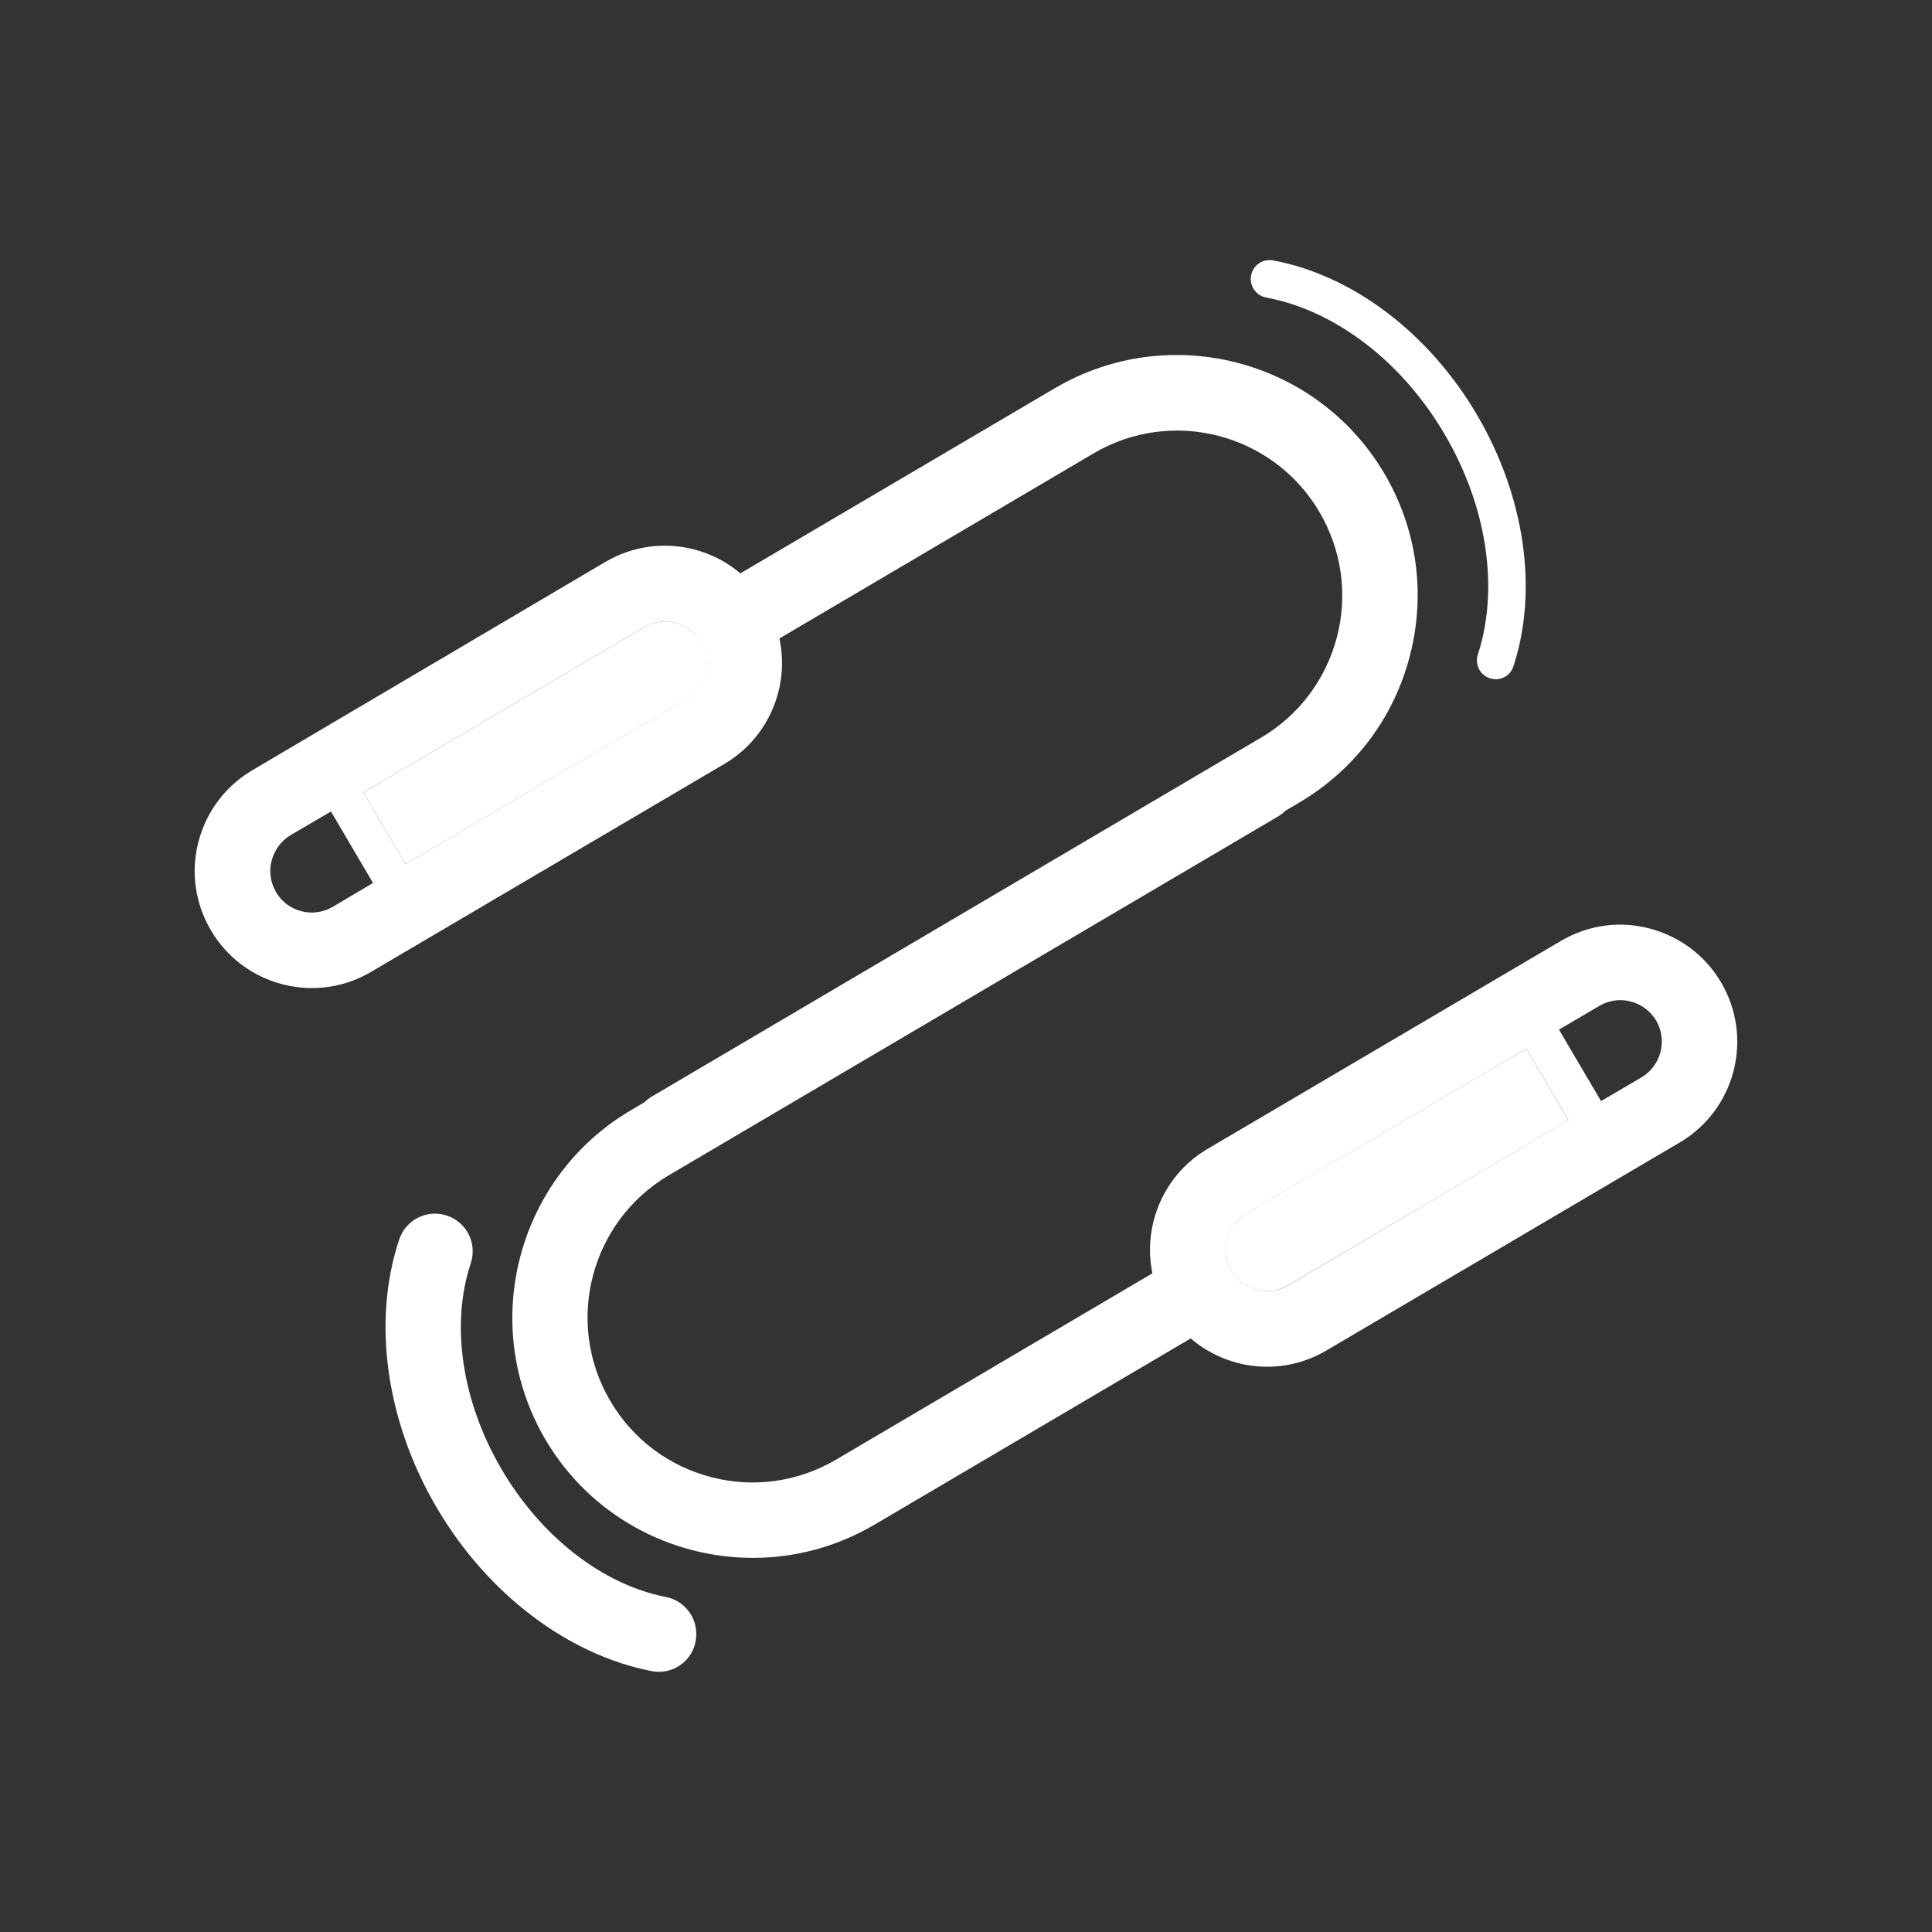 <svg width="40" height="40" viewBox="0 0 40 40" fill="none" xmlns="http://www.w3.org/2000/svg">
<rect x="0" y="0" width="40" height="40" fill="#333333" stroke="none"/>
<path d="M30.969 14.063C30.93 14.063 30.887 14.055 30.848 14.043C30.641 13.977 30.531 13.758 30.598 13.551C31.043 12.18 30.785 10.473 29.906 8.985C29.023 7.481 27.641 6.426 26.215 6.16C26.004 6.121 25.863 5.918 25.902 5.703C25.941 5.492 26.145 5.352 26.359 5.391C28.004 5.699 29.582 6.891 30.578 8.586C31.566 10.266 31.852 12.207 31.336 13.789C31.285 13.957 31.133 14.063 30.969 14.063Z" fill="white"/>
<path d="M13.641 34.613C13.59 34.613 13.539 34.609 13.488 34.598C11.75 34.258 10.09 32.996 9.047 31.223C7.992 29.434 7.699 27.356 8.266 25.66C8.402 25.25 8.844 25.031 9.254 25.168C9.664 25.305 9.883 25.746 9.746 26.156C9.324 27.426 9.562 29.024 10.391 30.43C11.211 31.824 12.48 32.809 13.785 33.063C14.207 33.145 14.484 33.555 14.402 33.981C14.332 34.356 14.008 34.613 13.641 34.613Z" fill="white"/>
<path d="M13.766 12.867C13.742 12.867 13.723 12.867 13.699 12.871H13.695C13.676 12.871 13.652 12.875 13.633 12.879C13.527 12.895 13.426 12.93 13.332 12.989L7.523 16.406L8.398 17.891L14.207 14.473C14.328 14.402 14.43 14.305 14.5 14.188C14.508 14.176 14.512 14.164 14.52 14.156C14.527 14.145 14.531 14.133 14.539 14.121C14.543 14.114 14.547 14.102 14.551 14.094C14.551 14.094 14.551 14.09 14.555 14.09C14.562 14.074 14.566 14.063 14.574 14.047C14.578 14.039 14.582 14.027 14.586 14.02C14.594 13.996 14.601 13.973 14.609 13.945C14.668 13.723 14.633 13.492 14.52 13.293C14.348 13.02 14.062 12.867 13.766 12.867Z" fill="white"/>
<path d="M14.566 14.043C14.57 14.035 14.574 14.024 14.578 14.016C14.574 14.027 14.57 14.035 14.566 14.043ZM14.496 14.184C14.504 14.172 14.508 14.16 14.516 14.152C14.512 14.164 14.504 14.172 14.496 14.184ZM14.551 14.086C14.551 14.086 14.551 14.09 14.547 14.09L14.551 14.086Z" fill="white"/>
<path d="M25.398 25.656C25.34 25.879 25.375 26.11 25.488 26.309C25.73 26.719 26.258 26.856 26.664 26.613L32.473 23.195L31.602 21.711L25.793 25.129C25.598 25.25 25.457 25.434 25.398 25.656Z" fill="white"/>
<path d="M35.633 20.34C35.305 19.781 34.777 19.387 34.152 19.223C33.527 19.059 32.875 19.152 32.316 19.481L25.004 23.785C24.445 24.113 24.051 24.641 23.887 25.266C23.793 25.629 23.785 26.004 23.859 26.363L17.312 30.219C16.527 30.68 15.605 30.813 14.723 30.582C13.84 30.352 13.098 29.793 12.637 29.008C11.68 27.387 12.223 25.289 13.848 24.332L26.469 16.899C26.52 16.867 26.57 16.832 26.609 16.789L26.898 16.617C28.043 15.942 28.859 14.864 29.191 13.574C29.523 12.285 29.336 10.945 28.66 9.801C27.266 7.438 24.211 6.645 21.844 8.035L15.328 11.871C15.055 11.637 14.726 11.469 14.371 11.375C13.746 11.215 13.094 11.305 12.535 11.633L5.227 15.945C4.668 16.274 4.273 16.801 4.109 17.426C3.945 18.051 4.039 18.703 4.367 19.262C4.695 19.82 5.223 20.215 5.848 20.379C6.051 20.43 6.254 20.457 6.457 20.457C6.883 20.457 7.305 20.344 7.684 20.121L14.996 15.817C15.555 15.489 15.949 14.961 16.113 14.336C16.211 13.965 16.215 13.582 16.137 13.219L22.641 9.387C24.262 8.43 26.359 8.973 27.316 10.598C27.777 11.383 27.91 12.305 27.68 13.188C27.449 14.07 26.891 14.813 26.105 15.274L13.488 22.707C13.438 22.738 13.387 22.774 13.348 22.817L13.059 22.988C10.695 24.383 9.902 27.438 11.293 29.805C12.219 31.379 13.883 32.254 15.59 32.254C16.449 32.254 17.316 32.031 18.105 31.567L24.652 27.711C25.094 28.09 25.66 28.297 26.234 28.297C26.652 28.297 27.074 28.188 27.461 27.961L34.773 23.656C35.332 23.328 35.727 22.801 35.891 22.176C36.051 21.547 35.961 20.895 35.633 20.34ZM6.891 18.774C6.48 19.016 5.953 18.879 5.715 18.469C5.598 18.27 5.566 18.039 5.625 17.817C5.684 17.594 5.824 17.406 6.019 17.289L6.852 16.801L7.723 18.281L6.891 18.774ZM14.601 13.945C14.594 13.969 14.586 13.996 14.578 14.02C14.574 14.027 14.57 14.039 14.566 14.047C14.562 14.063 14.555 14.074 14.547 14.09C14.547 14.09 14.547 14.094 14.543 14.094C14.535 14.113 14.523 14.137 14.512 14.156C14.504 14.168 14.5 14.18 14.492 14.188C14.418 14.305 14.32 14.402 14.199 14.473L8.398 17.891L7.523 16.406L13.332 12.989C13.43 12.934 13.531 12.895 13.633 12.879C13.652 12.875 13.676 12.875 13.695 12.871C13.719 12.867 13.742 12.867 13.766 12.867C14.059 12.867 14.348 13.02 14.508 13.289C14.625 13.489 14.66 13.723 14.601 13.945ZM26.668 26.613C26.559 26.68 26.438 26.715 26.32 26.727C25.996 26.758 25.668 26.606 25.492 26.309C25.375 26.11 25.344 25.879 25.402 25.656C25.43 25.555 25.473 25.465 25.531 25.379C25.602 25.277 25.691 25.192 25.801 25.129L31.602 21.711L32.473 23.192L26.668 26.613ZM33.98 22.309L33.148 22.797L32.277 21.317L33.109 20.828C33.242 20.75 33.395 20.707 33.543 20.707C33.617 20.707 33.688 20.715 33.762 20.735C33.984 20.793 34.172 20.934 34.289 21.129C34.527 21.539 34.391 22.067 33.98 22.309Z" fill="white"/>
</svg>
